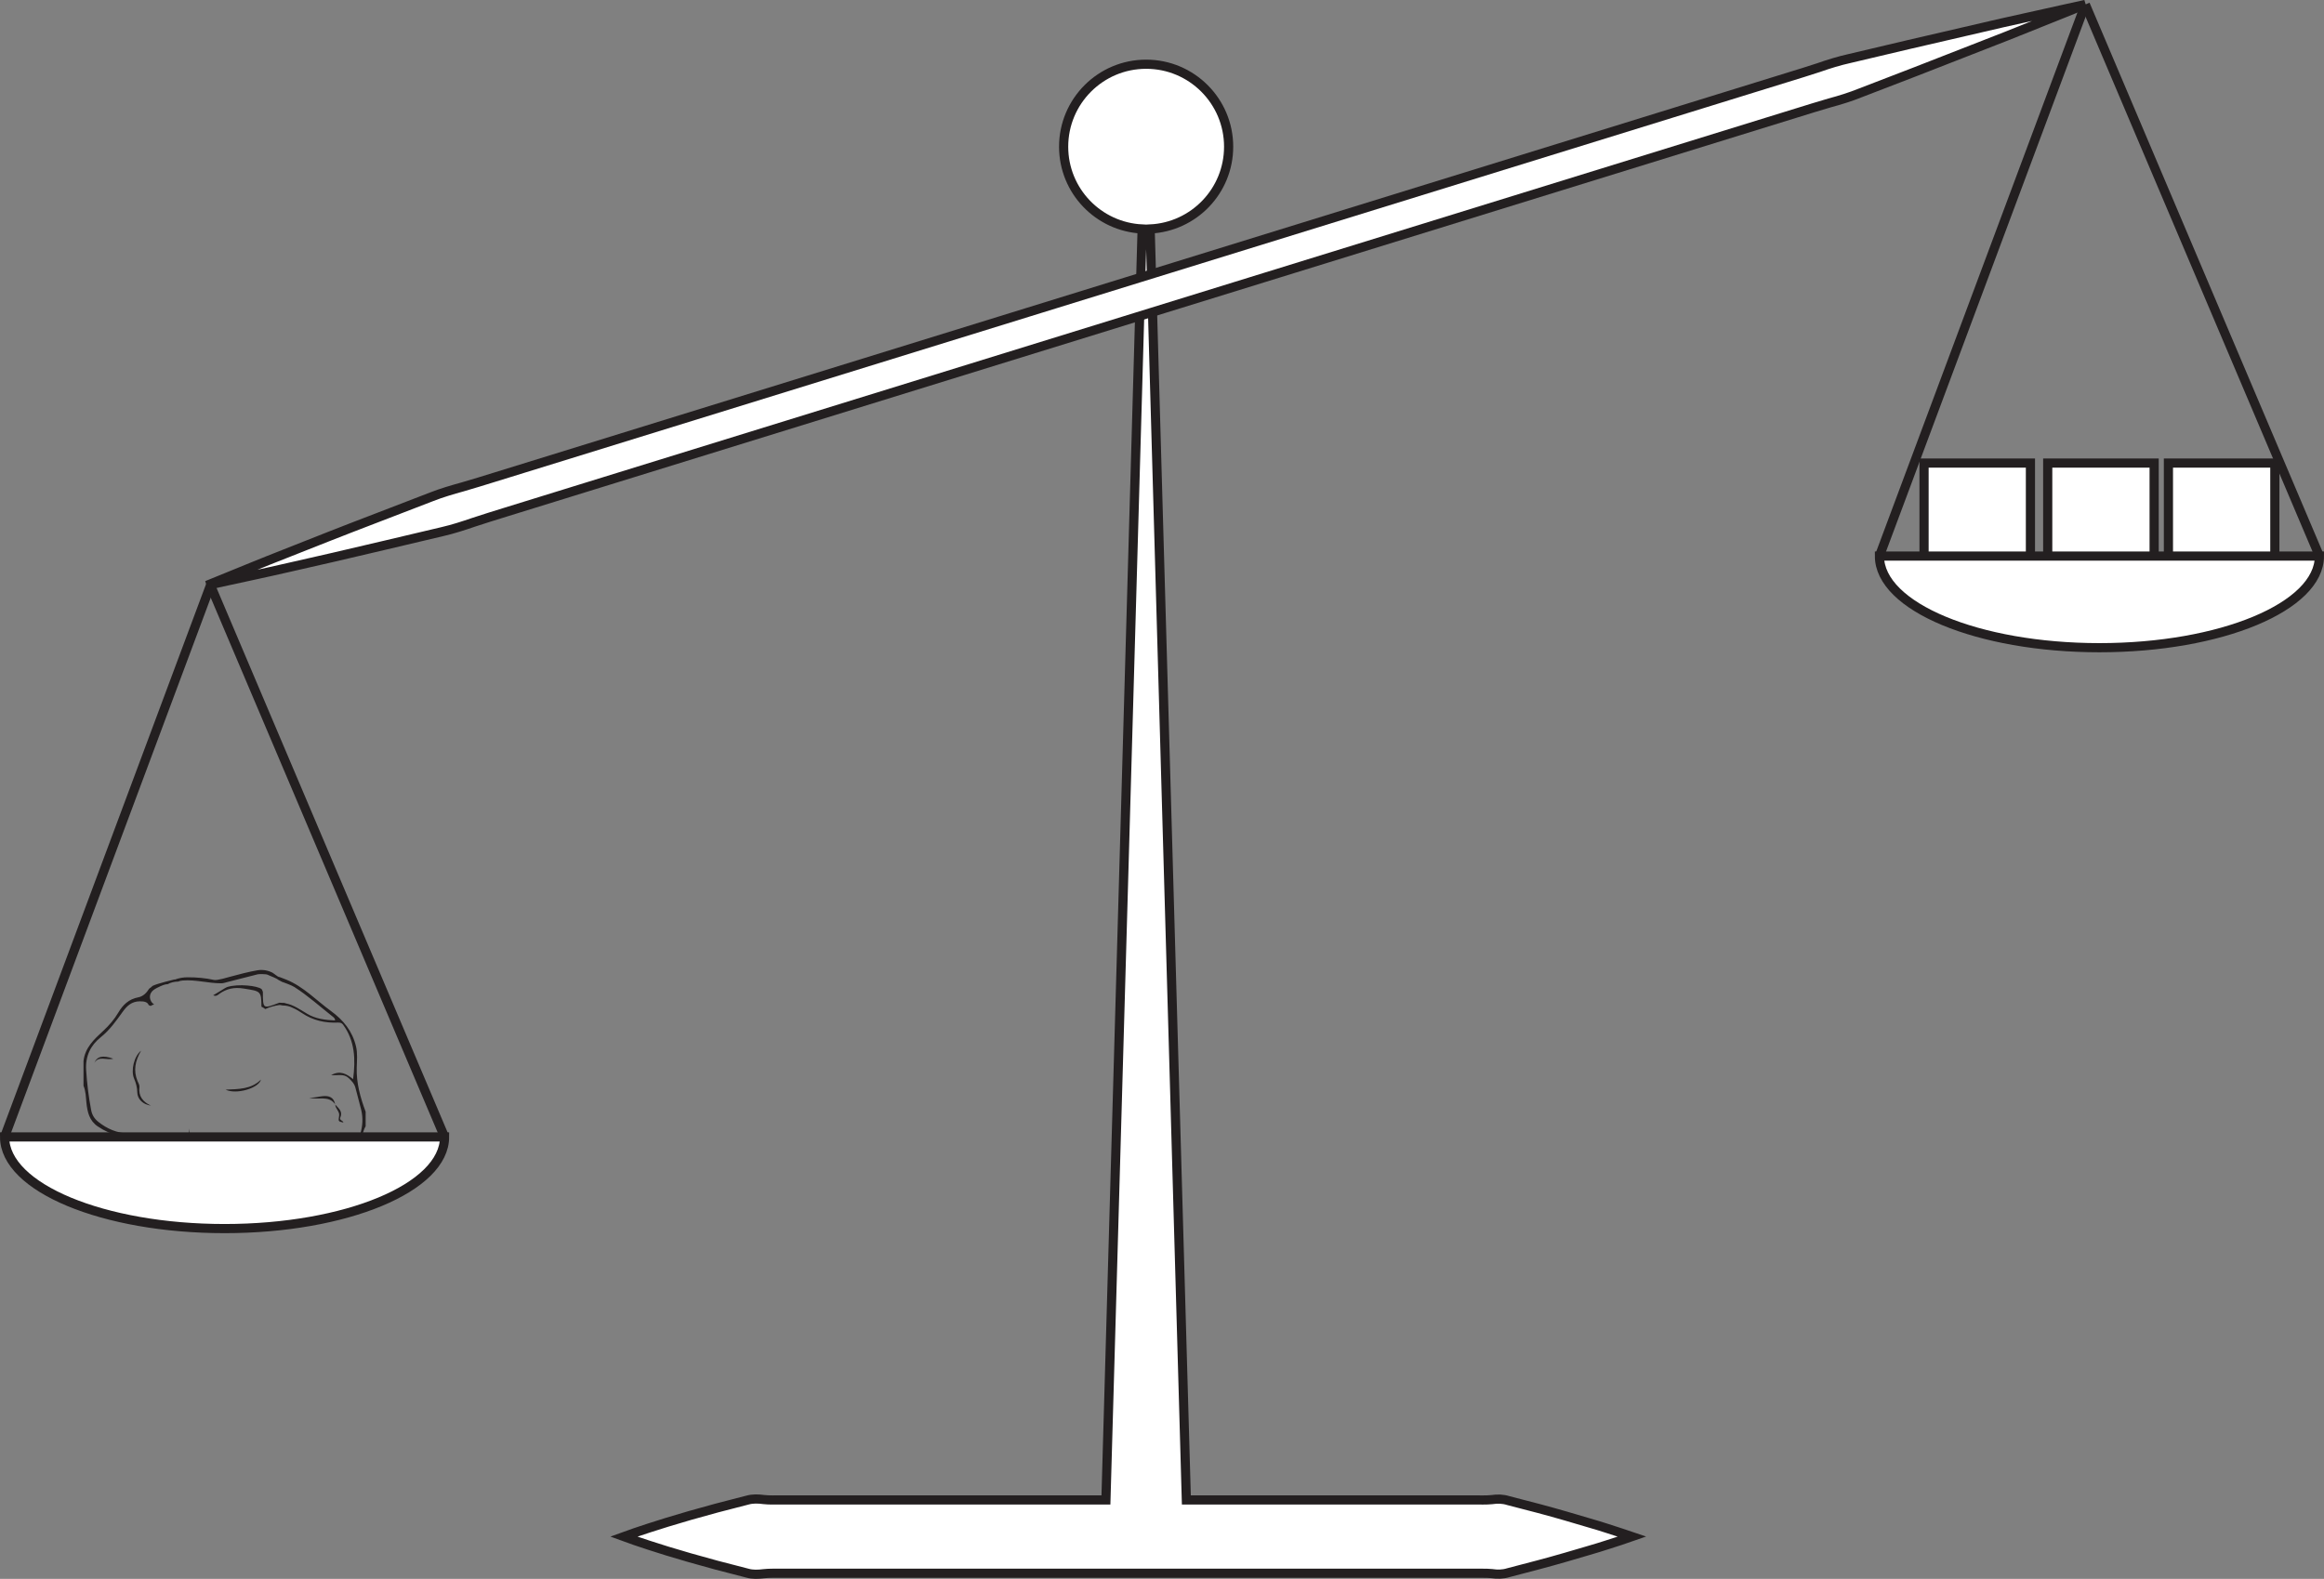 <?xml version="1.0" encoding="UTF-8"?>
<svg xmlns="http://www.w3.org/2000/svg" xmlns:xlink="http://www.w3.org/1999/xlink" width="253.539pt" height="172.289pt" viewBox="0 0 253.539 172.289" version="1.1">
<rect x="0" y="0" width="253.539" height="172.289" fill="#808080" stroke="none"/>
<defs>
<clipPath id="clip1">
  <path d="M 53 0 L 193 0 L 193 172.289 L 53 172.289 Z M 53 0 "/>
</clipPath>
<clipPath id="clip2">
  <path d="M 213 0 L 253.539 0 L 253.539 75 L 213 75 Z M 213 0 "/>
</clipPath>
<clipPath id="clip3">
  <path d="M 205 60 L 253.539 60 L 253.539 71 L 205 71 Z M 205 60 "/>
</clipPath>
<clipPath id="clip4">
  <path d="M 190 46 L 253.539 46 L 253.539 85 L 190 85 Z M 190 46 "/>
</clipPath>
</defs>
<g id="surface1">
<path style=" stroke:none;fill-rule:nonzero;fill:rgb(100%,100%,100%);fill-opacity:1;" d="M 176.805 167.262 C 175.996 167.012 174.816 166.594 173.312 166.168 C 171.809 165.723 169.984 165.176 167.887 164.617 C 166.84 164.344 165.727 164.055 164.551 163.75 C 163.965 163.562 163.363 163.551 162.742 163.645 C 162.125 163.707 161.496 163.672 160.852 163.68 L 129.426 163.68 L 125.477 24.988 C 130.242 24.758 134.039 20.832 134.039 16.008 C 134.039 11.039 130.008 7.008 125.039 7.008 C 120.07 7.008 116.039 11.039 116.039 16.008 C 116.039 20.832 119.836 24.758 124.602 24.988 L 120.652 163.68 L 85.227 163.68 C 84.582 163.672 83.949 163.707 83.332 163.637 C 82.719 163.555 82.113 163.531 81.527 163.699 C 80.352 164 79.238 164.289 78.191 164.562 C 76.094 165.129 74.27 165.652 72.766 166.117 C 69.758 167.047 68.039 167.68 68.039 167.68 C 68.039 167.68 69.758 168.316 72.766 169.246 C 74.27 169.711 76.094 170.234 78.191 170.801 C 79.238 171.074 80.352 171.359 81.527 171.664 C 82.113 171.832 82.719 171.805 83.332 171.727 C 83.949 171.656 84.582 171.688 85.227 171.68 L 160.852 171.68 C 161.496 171.691 162.125 171.656 162.742 171.715 C 163.363 171.812 163.965 171.801 164.551 171.617 C 165.727 171.309 166.84 171.016 167.887 170.742 C 169.984 170.188 171.809 169.637 173.312 169.195 C 174.816 168.766 175.996 168.352 176.805 168.102 C 177.609 167.828 178.039 167.68 178.039 167.68 C 178.039 167.68 177.609 167.535 176.805 167.262 "/>
<g clip-path="url(#clip1)" clip-rule="nonzero">
<path style="fill:none;stroke-width:1;stroke-linecap:butt;stroke-linejoin:miter;stroke:rgb(13.73%,12.16%,12.549%);stroke-opacity:1;stroke-miterlimit:10;" d="M 0.001 -0 C -0.808 0.25 -1.987 0.668 -3.491 1.093 C -4.995 1.539 -6.819 2.086 -8.917 2.644 C -9.964 2.918 -11.077 3.207 -12.253 3.511 C -12.839 3.699 -13.44 3.711 -14.062 3.617 C -14.679 3.554 -15.308 3.589 -15.952 3.582 L -47.378 3.582 L -51.327 142.273 C -46.562 142.503 -42.765 146.429 -42.765 151.253 C -42.765 156.222 -46.796 160.253 -51.765 160.253 C -56.733 160.253 -60.765 156.222 -60.765 151.253 C -60.765 146.429 -56.968 142.503 -52.202 142.273 L -56.151 3.582 L -91.577 3.582 C -92.222 3.589 -92.854 3.554 -93.472 3.625 C -94.085 3.707 -94.69 3.73 -95.276 3.562 C -96.452 3.261 -97.565 2.972 -98.612 2.699 C -100.71 2.132 -102.534 1.609 -104.038 1.144 C -107.046 0.214 -108.765 -0.418 -108.765 -0.418 C -108.765 -0.418 -107.046 -1.055 -104.038 -1.985 C -102.534 -2.45 -100.71 -2.973 -98.612 -3.539 C -97.565 -3.813 -96.452 -4.098 -95.276 -4.403 C -94.69 -4.571 -94.085 -4.543 -93.472 -4.465 C -92.854 -4.395 -92.222 -4.426 -91.577 -4.418 L -15.952 -4.418 C -15.308 -4.43 -14.679 -4.395 -14.062 -4.454 C -13.44 -4.551 -12.839 -4.539 -12.253 -4.356 C -11.077 -4.047 -9.964 -3.754 -8.917 -3.481 C -6.819 -2.926 -4.995 -2.375 -3.491 -1.934 C -1.987 -1.504 -0.808 -1.09 0.001 -0.84 C 0.806 -0.567 1.235 -0.418 1.235 -0.418 C 1.235 -0.418 0.806 -0.274 0.001 -0 Z M 0.001 -0 " transform="matrix(1,0,0,-1,176.804,167.261)"/>
</g>
<path style=" stroke:none;fill-rule:nonzero;fill:rgb(100%,100%,100%);fill-opacity:1;" d="M 22.578 63.875 C 22.578 63.875 23.359 63.555 24.82 62.961 C 26.281 62.371 28.414 61.48 31.156 60.406 C 33.891 59.324 37.207 58.004 41.031 56.543 C 42.941 55.809 44.977 55.023 47.117 54.199 C 48.188 53.781 49.312 53.449 50.477 53.129 C 51.633 52.797 52.809 52.43 54.008 52.059 C 73.219 46.117 98.832 38.195 124.449 30.27 C 150.062 22.348 175.68 14.426 194.891 8.48 C 196.09 8.109 197.27 7.754 198.41 7.375 C 199.547 6.973 200.668 6.633 201.793 6.383 C 204.027 5.855 206.148 5.355 208.141 4.883 C 212.129 3.961 215.605 3.152 218.469 2.488 C 221.344 1.852 223.602 1.348 225.137 1.008 C 226.676 0.668 227.5 0.488 227.5 0.488 C 227.5 0.488 226.719 0.805 225.258 1.395 C 223.793 1.98 221.648 2.84 218.918 3.934 C 216.18 5.004 212.852 6.305 209.039 7.793 C 207.129 8.527 205.094 9.312 202.953 10.137 C 201.887 10.566 200.766 10.918 199.602 11.23 C 198.445 11.562 197.273 11.934 196.07 12.305 C 176.859 18.246 151.246 26.168 125.629 34.09 C 100.016 42.016 74.398 49.938 55.188 55.879 C 53.988 56.25 52.812 56.613 51.668 56.992 C 50.531 57.383 49.414 57.746 48.293 58.004 C 46.059 58.531 43.941 59.031 41.949 59.504 C 37.965 60.457 34.484 61.242 31.613 61.895 C 28.75 62.555 26.48 63.023 24.941 63.363 C 23.402 63.695 22.578 63.875 22.578 63.875 "/>
<path style="fill:none;stroke-width:1;stroke-linecap:butt;stroke-linejoin:miter;stroke:rgb(13.73%,12.16%,12.549%);stroke-opacity:1;stroke-miterlimit:10;" d="M -0.001 -0.001 C -0.001 -0.001 0.781 0.319 2.242 0.913 C 3.703 1.503 5.835 2.393 8.578 3.467 C 11.312 4.549 14.628 5.87 18.453 7.331 C 20.363 8.065 22.398 8.85 24.538 9.674 C 25.609 10.092 26.734 10.424 27.898 10.745 C 29.054 11.077 30.23 11.444 31.429 11.815 C 50.64 17.756 76.253 25.678 101.871 33.604 C 127.484 41.526 153.101 49.448 172.312 55.393 C 173.511 55.764 174.691 56.12 175.831 56.499 C 176.968 56.901 178.089 57.241 179.214 57.491 C 181.449 58.018 183.57 58.518 185.562 58.991 C 189.55 59.913 193.027 60.721 195.89 61.385 C 198.765 62.022 201.023 62.526 202.558 62.866 C 204.097 63.206 204.921 63.385 204.921 63.385 C 204.921 63.385 204.14 63.069 202.679 62.479 C 201.214 61.893 199.07 61.034 196.339 59.94 C 193.601 58.87 190.273 57.569 186.46 56.081 C 184.55 55.346 182.515 54.561 180.374 53.737 C 179.308 53.307 178.187 52.956 177.023 52.643 C 175.867 52.311 174.695 51.94 173.492 51.569 C 154.281 45.628 128.667 37.706 103.05 29.784 C 77.437 21.858 51.82 13.936 32.609 7.995 C 31.41 7.624 30.234 7.26 29.089 6.881 C 27.953 6.491 26.835 6.128 25.714 5.87 C 23.48 5.342 21.363 4.842 19.371 4.37 C 15.386 3.417 11.906 2.631 9.035 1.979 C 6.171 1.319 3.902 0.85 2.363 0.51 C 0.824 0.178 -0.001 -0.001 -0.001 -0.001 Z M -0.001 -0.001 " transform="matrix(1,0,0,-1,22.579,63.874)"/>
<path style="fill:none;stroke-width:1;stroke-linecap:butt;stroke-linejoin:miter;stroke:rgb(13.73%,12.16%,12.549%);stroke-opacity:1;stroke-miterlimit:10;" d="M 0 0.001 L -22.461 -60.191 " transform="matrix(1,0,0,-1,227.5,0.489)"/>
<g clip-path="url(#clip2)" clip-rule="nonzero">
<path style="fill:none;stroke-width:1;stroke-linecap:butt;stroke-linejoin:miter;stroke:rgb(13.73%,12.16%,12.549%);stroke-opacity:1;stroke-miterlimit:10;" d="M 0 0.001 L 25.539 -60.191 " transform="matrix(1,0,0,-1,227.5,0.489)"/>
</g>
<path style="fill:none;stroke-width:1;stroke-linecap:butt;stroke-linejoin:miter;stroke:rgb(13.73%,12.16%,12.549%);stroke-opacity:1;stroke-miterlimit:10;" d="M -0 -0.001 L -22.461 -60.193 " transform="matrix(1,0,0,-1,22.961,63.874)"/>
<path style="fill:none;stroke-width:1;stroke-linecap:butt;stroke-linejoin:miter;stroke:rgb(13.73%,12.16%,12.549%);stroke-opacity:1;stroke-miterlimit:10;" d="M -0 -0.001 L 25.539 -60.193 " transform="matrix(1,0,0,-1,22.961,63.874)"/>
<path style=" stroke:none;fill-rule:evenodd;fill:rgb(13.73%,12.16%,12.549%);fill-opacity:1;" d="M 38.293 125.902 C 38.168 126.113 37.98 126.273 37.75 126.34 C 36.535 126.695 35.355 127.242 34.047 127.164 C 33.793 127.148 33.547 127.086 33.176 127.023 C 33.613 127.551 34.066 127.484 34.551 127.375 C 33.465 127.898 32.367 128.148 31.184 127.793 C 29.984 127.434 28.781 127.09 27.559 126.812 C 26.172 126.5 24.699 126.316 23.691 125.105 C 23.504 124.883 23.203 124.801 22.902 124.805 C 21.793 124.809 20.625 124.902 20.672 123.145 C 20.461 124.23 20.934 124.949 21.785 124.941 C 23 124.93 23.965 125.352 24.707 126.391 C 23 126.742 21.312 127.43 19.66 126.191 C 19.207 125.852 18.844 125.457 18.578 124.965 C 18.18 124.234 17.562 123.871 16.727 123.836 C 15.809 123.801 14.895 123.734 13.973 123.691 C 12.75 123.633 11.684 123.18 10.734 122.426 C 10.305 122.086 10.043 121.676 9.941 121.121 C 9.668 119.676 9.488 118.227 9.398 116.754 C 9.305 115.23 9.895 114.059 10.988 113.188 C 11.98 112.395 12.672 111.402 13.391 110.402 C 13.844 109.77 14.363 109.277 15.25 109.266 C 15.766 109.262 16.105 109.352 16.223 109.684 C 16.301 109.711 16.375 109.738 16.445 109.773 C 16.512 109.715 16.605 109.664 16.75 109.629 C 16.875 109.602 16.676 109.516 16.625 109.457 C 16.227 109.008 16.273 108.406 16.738 108.043 C 16.859 107.945 17 107.867 17.137 107.797 C 17.656 107.527 18.031 107.391 18.297 107.395 C 18.613 107.219 18.992 107.117 19.434 107.113 C 19.57 107.051 19.738 107.012 19.938 106.996 C 21.359 106.879 22.742 107.309 24.16 107.301 C 24.34 107.301 24.613 107.215 24.785 107.168 C 25.895 106.883 27 106.598 28.109 106.32 C 28.246 106.285 29.023 106.281 29.188 106.363 C 29.586 106.555 30.113 106.707 30.422 106.965 C 30.484 106.984 30.539 107.008 30.594 107.051 C 30.629 107.07 30.816 107.156 30.734 107.133 C 30.797 107.152 30.859 107.176 30.922 107.195 C 30.98 107.215 31.816 107.512 32.129 107.715 C 33.613 108.668 34.922 109.852 36.301 110.938 C 36.418 111.031 36.551 111.129 36.559 111.355 C 35.48 111.305 34.445 111.191 33.488 110.613 C 32.75 110.172 32.035 109.656 31.168 109.488 C 31.113 109.477 31.07 109.461 31.031 109.441 C 30.848 109.449 30.66 109.418 30.473 109.418 C 30.449 109.43 30.426 109.438 30.402 109.445 C 28.688 110.098 28.68 110.094 28.68 108.246 C 28.68 108.246 28.602 107.984 28.531 107.93 C 28.105 107.574 26.051 107.328 24.809 107.699 C 24.664 107.746 24.344 107.945 24.18 108.051 C 23.895 108.227 23.602 108.398 23.258 108.609 C 23.586 108.77 23.777 108.562 23.926 108.453 C 24.73 107.879 25.566 107.707 26.574 107.871 C 28.434 108.168 28.508 108.121 28.523 109.852 C 28.676 109.926 28.816 110.012 28.941 110.113 C 29.41 109.887 29.941 109.754 30.457 109.672 C 30.57 109.652 30.766 109.719 30.816 109.719 C 31.254 109.719 31.625 109.816 31.941 109.984 C 32.301 110.137 32.633 110.34 32.953 110.555 C 34.148 111.359 35.461 111.648 36.875 111.586 C 37.109 111.574 37.297 111.633 37.426 111.812 C 38.719 113.586 38.805 115.574 38.523 117.762 C 37.781 117.156 37.098 116.785 36.125 117.32 C 36.863 117.383 37.504 117.133 38.039 117.645 C 38.371 117.957 38.668 118.258 38.781 118.719 C 38.98 119.531 39.223 120.336 39.414 121.148 C 39.82 122.914 39.168 124.438 38.293 125.902 M 38.918 116.52 C 38.938 115.738 39.023 114.945 38.836 114.168 C 38.438 112.52 37.473 111.32 36.098 110.32 C 34.496 109.152 33.121 107.668 31.238 106.902 C 31.137 106.863 30.668 106.684 30.512 106.621 C 30.359 106.629 30.227 106.484 30.09 106.402 C 29.957 106.32 29.84 106.199 29.711 106.133 C 28.941 105.746 28.273 105.848 28.051 105.887 C 27.051 106.059 26.066 106.328 25.086 106.59 C 24.93 106.633 23.703 107.008 23.359 106.934 C 22.406 106.727 21.453 106.641 20.477 106.645 C 20 106.645 19.547 106.715 19.055 106.902 L 19.055 106.875 C 18.984 106.895 17.16 107.32 16.648 107.582 C 16.539 107.695 16.414 107.793 16.277 107.883 C 15.992 108.344 15.613 108.734 15.078 108.832 C 14.055 109.023 13.402 109.656 12.914 110.488 C 12.469 111.242 11.914 111.887 11.273 112.48 C 10.281 113.398 9.266 114.32 9.109 115.793 L 9.109 118.477 C 9.359 119.066 9.363 119.707 9.426 120.32 C 9.535 121.344 9.738 122.285 10.656 122.91 C 11.398 123.414 12.203 123.773 13.074 123.992 C 13.836 124.184 14.594 123.918 15.348 124 C 16.488 124.121 17.703 124.094 18.402 125.27 C 19.629 127.344 21.68 127.676 23.594 127.094 C 25.801 126.43 27.801 127.242 29.867 127.758 C 30.738 127.977 31.566 128.355 32.52 128.312 C 33.941 128.25 35.148 127.504 36.492 127.215 C 37.719 126.945 38.59 126.262 39.148 125.105 C 39.496 124.387 39.496 123.578 39.891 122.895 L 39.891 121.316 C 39.312 119.77 38.871 118.199 38.918 116.52 "/>
<path style=" stroke:none;fill-rule:evenodd;fill:rgb(13.73%,12.16%,12.549%);fill-opacity:1;" d="M 15.391 114.656 C 14.734 115.781 14.543 116.832 15 117.957 C 15.09 118.176 15.242 118.414 15.215 118.621 C 15.09 119.625 15.586 120.234 16.453 120.645 C 15.609 120.535 14.988 119.941 14.977 119.207 C 14.965 118.672 14.844 118.199 14.633 117.707 C 14.25 116.816 14.629 115.25 15.391 114.656 "/>
<path style=" stroke:none;fill-rule:evenodd;fill:rgb(13.73%,12.16%,12.549%);fill-opacity:1;" d="M 24.609 118.906 C 26.051 118.84 27.414 118.867 28.469 117.809 C 28.242 118.742 25.777 119.477 24.609 118.906 "/>
<path style=" stroke:none;fill-rule:evenodd;fill:rgb(13.73%,12.16%,12.549%);fill-opacity:1;" d="M 36.578 120.527 C 35.859 119.453 34.676 120.094 33.738 119.77 C 34.246 119.82 34.715 119.664 35.195 119.617 C 35.891 119.543 36.441 119.734 36.566 120.535 Z M 36.578 120.527 "/>
<path style=" stroke:none;fill-rule:evenodd;fill:rgb(13.73%,12.16%,12.549%);fill-opacity:1;" d="M 30.043 124.078 C 30.879 124.484 31.598 123.805 32.387 123.867 C 31.617 124.086 30.895 124.766 30.043 124.078 "/>
<path style=" stroke:none;fill-rule:evenodd;fill:rgb(13.73%,12.16%,12.549%);fill-opacity:1;" d="M 36.57 120.535 C 36.938 120.938 37.426 121.281 37.121 121.961 C 36.996 122.246 37.43 122.262 37.461 122.496 C 36.883 122.371 36.902 122.375 37 121.738 C 37.07 121.277 36.574 120.984 36.578 120.527 Z M 36.57 120.535 "/>
<path style=" stroke:none;fill-rule:evenodd;fill:rgb(13.73%,12.16%,12.549%);fill-opacity:1;" d="M 10.281 116.016 C 10.586 115.262 11.188 115.121 12.359 115.527 C 11.613 115.742 10.758 115.145 10.281 116.016 "/>
<path style="fill-rule:nonzero;fill:rgb(100%,100%,100%);fill-opacity:1;stroke-width:1;stroke-linecap:butt;stroke-linejoin:miter;stroke:rgb(13.73%,12.16%,12.549%);stroke-opacity:1;stroke-miterlimit:10;" d="M 0 -0.001 C 0 -5.524 -10.746 -10.001 -24 -10.001 C -37.254 -10.001 -48 -5.524 -48 -0.001 Z M 0 -0.001 " transform="matrix(1,0,0,-1,48.5,124.066)"/>
<path style="fill-rule:nonzero;fill:rgb(100%,100%,100%);fill-opacity:1;stroke-width:1;stroke-linecap:butt;stroke-linejoin:miter;stroke:rgb(13.73%,12.16%,12.549%);stroke-opacity:1;stroke-miterlimit:10;" d="M 221.512 109.773 L 209.906 109.773 L 209.906 121.758 L 221.512 121.758 Z M 221.512 109.773 " transform="matrix(1,0,0,-1,0,172.289)"/>
<path style="fill-rule:nonzero;fill:rgb(100%,100%,100%);fill-opacity:1;stroke-width:1;stroke-linecap:butt;stroke-linejoin:miter;stroke:rgb(13.73%,12.16%,12.549%);stroke-opacity:1;stroke-miterlimit:10;" d="M 235.008 109.773 L 223.398 109.773 L 223.398 121.758 L 235.008 121.758 Z M 235.008 109.773 " transform="matrix(1,0,0,-1,0,172.289)"/>
<path style="fill-rule:nonzero;fill:rgb(100%,100%,100%);fill-opacity:1;stroke-width:1;stroke-linecap:butt;stroke-linejoin:miter;stroke:rgb(13.73%,12.16%,12.549%);stroke-opacity:1;stroke-miterlimit:10;" d="M 248.176 109.773 L 236.566 109.773 L 236.566 121.758 L 248.176 121.758 Z M 248.176 109.773 " transform="matrix(1,0,0,-1,0,172.289)"/>
<g clip-path="url(#clip3)" clip-rule="nonzero">
<path style=" stroke:none;fill-rule:nonzero;fill:rgb(100%,100%,100%);fill-opacity:1;" d="M 253.039 60.68 C 253.039 66.203 242.293 70.68 229.039 70.68 C 215.785 70.68 205.039 66.203 205.039 60.68 Z M 253.039 60.68 "/>
</g>
<g clip-path="url(#clip4)" clip-rule="nonzero">
<path style="fill:none;stroke-width:1;stroke-linecap:butt;stroke-linejoin:miter;stroke:rgb(13.73%,12.16%,12.549%);stroke-opacity:1;stroke-miterlimit:10;" d="M -0 0.002 C -0 -5.522 -10.746 -9.998 -24 -9.998 C -37.254 -9.998 -48 -5.522 -48 0.002 Z M -0 0.002 " transform="matrix(1,0,0,-1,253.039,60.681)"/>
</g>
</g>
</svg>
